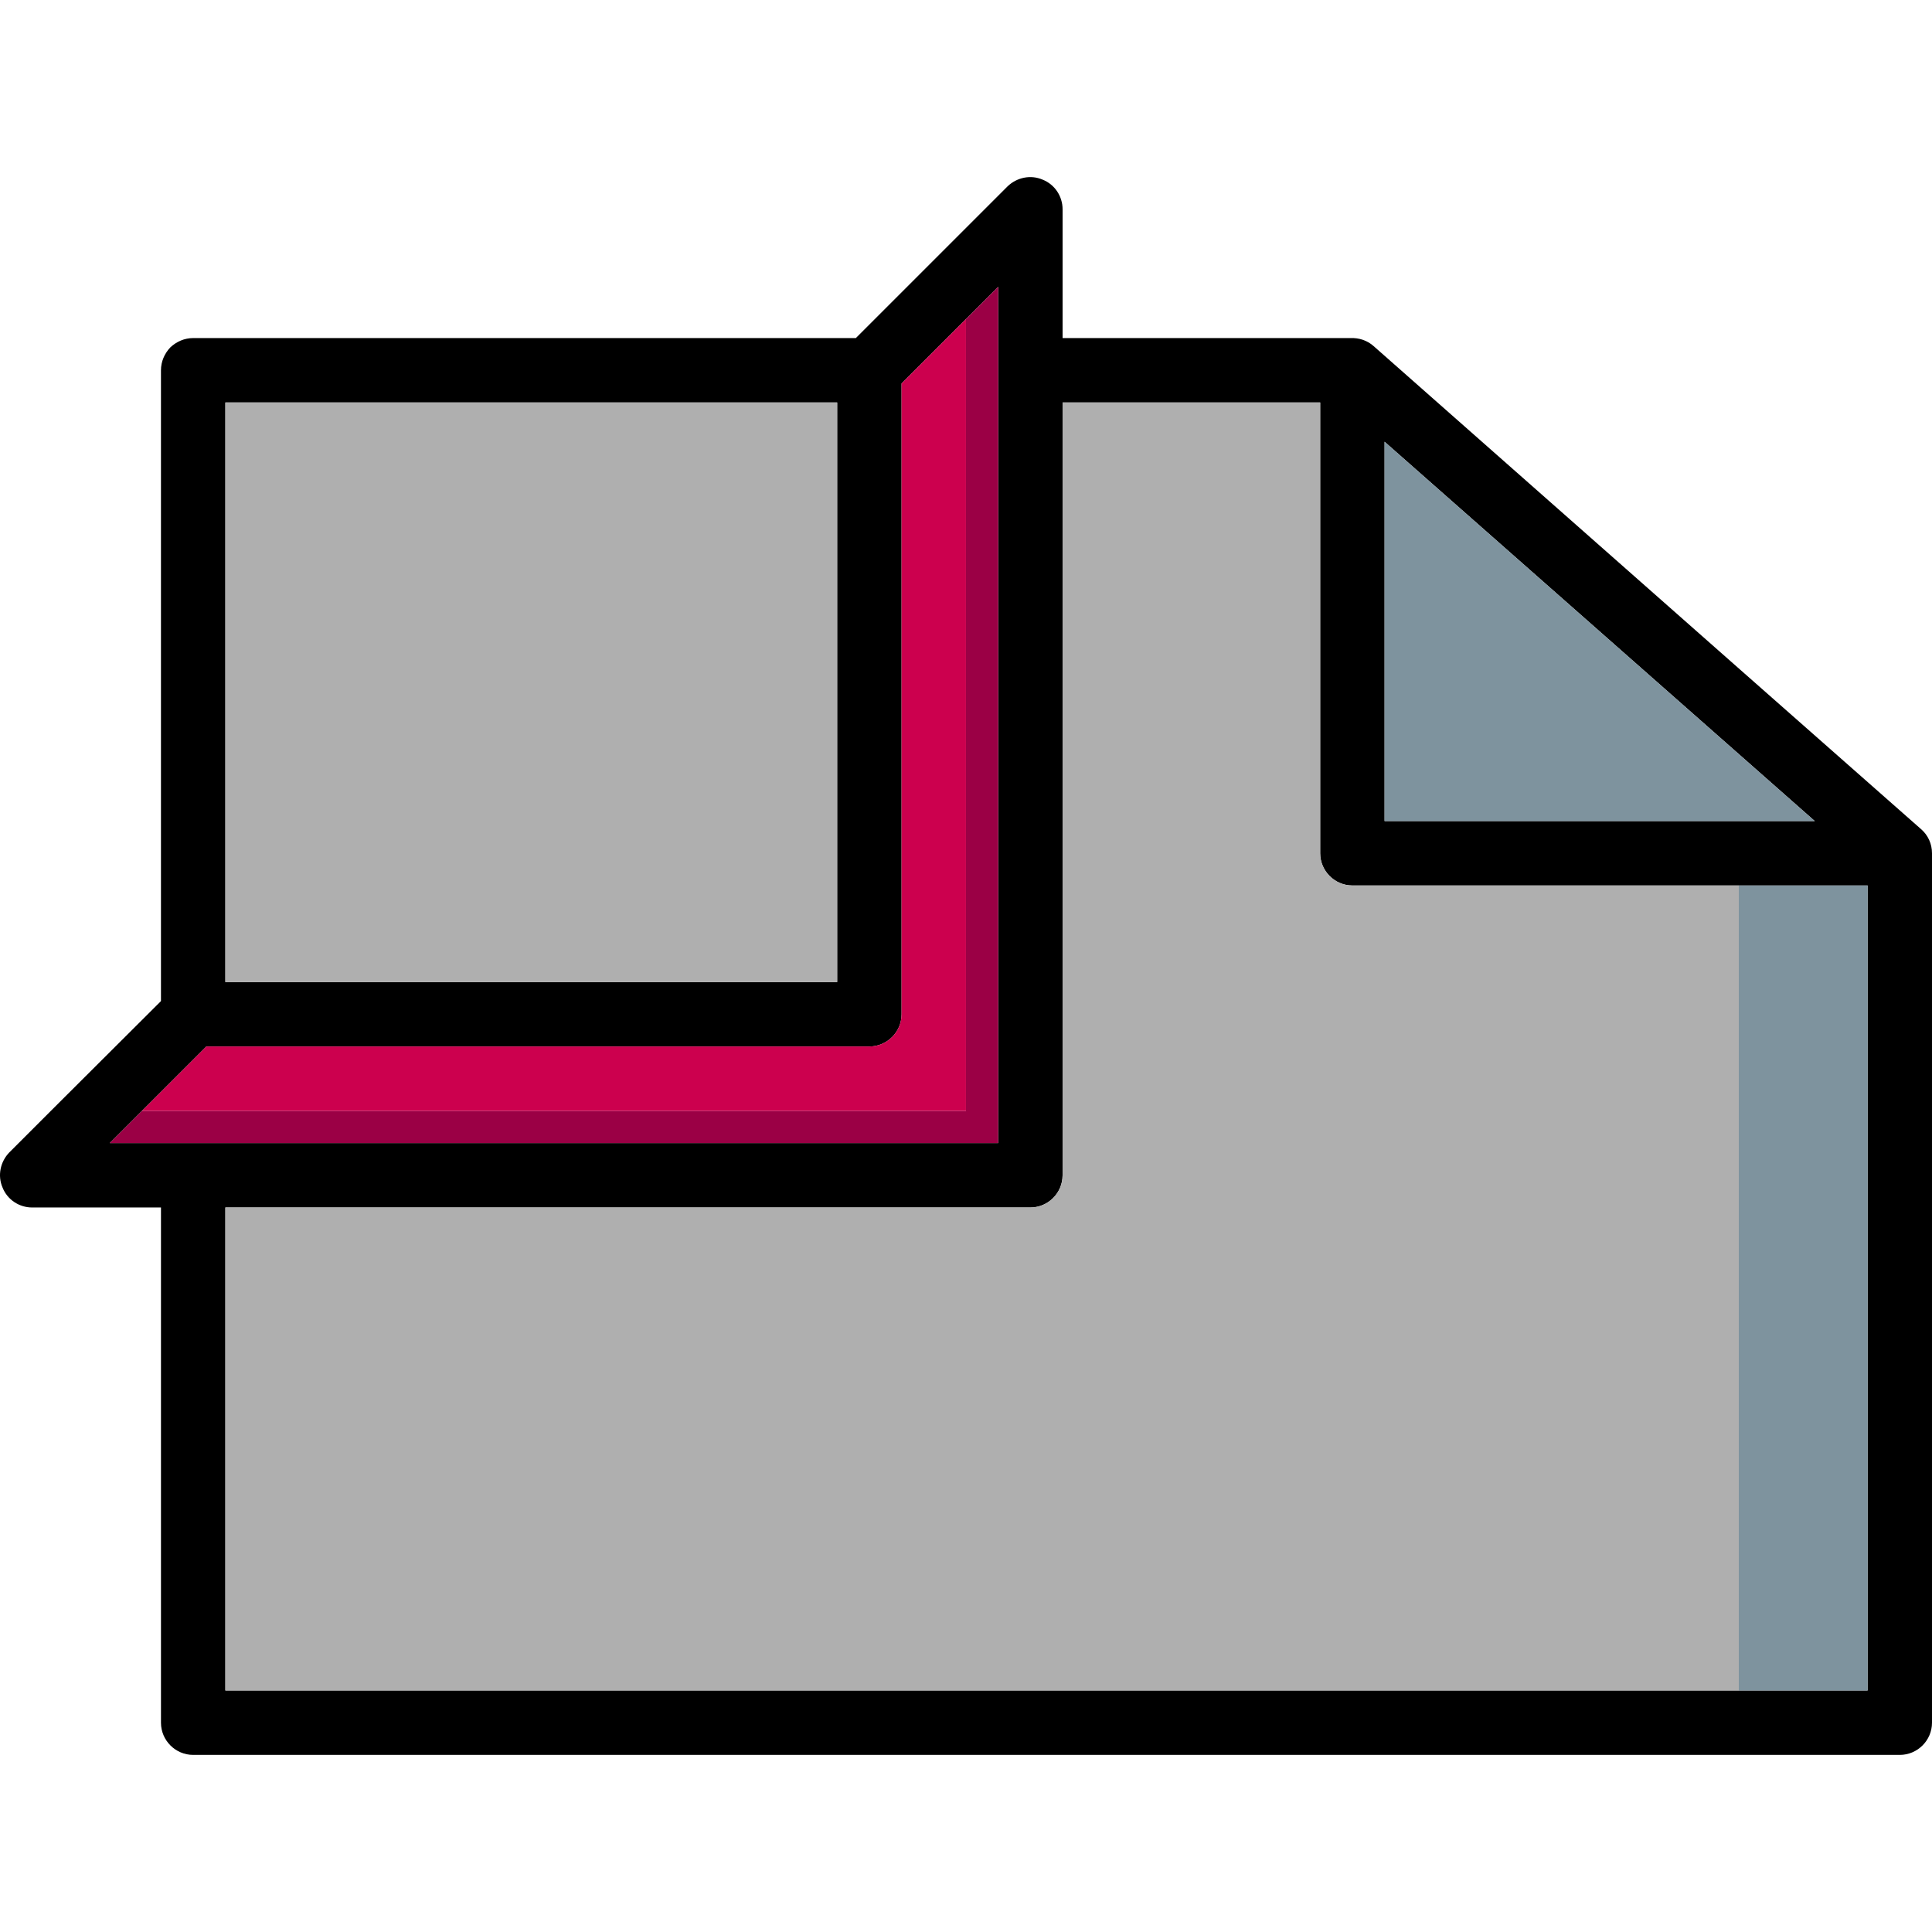 <?xml version="1.0" encoding="iso-8859-1"?>
<!-- Uploaded to: SVG Repo, www.svgrepo.com, Generator: SVG Repo Mixer Tools -->
<svg version="1.1" id="Layer_1" xmlns="http://www.w3.org/2000/svg" xmlns:xlink="http://www.w3.org/1999/xlink" 
	 viewBox="0 0 511.999 511.999" xml:space="preserve">
<path d="M509.098,219.728l-48.299-42.582l-96.77-85.42c-1.707-1.536-3.925-2.219-6.059-2.133h-76.375V55.458
	c0-3.413-2.048-6.571-5.291-7.851c-3.157-1.365-6.827-0.597-9.301,1.792l-11.008,11.008L226.81,89.592H51.191
	c-2.304,0-4.437,0.939-6.059,2.475c-1.536,1.621-2.475,3.755-2.475,6.059v167.171l-29.184,29.099L2.465,305.404
	c-2.389,2.475-3.157,6.144-1.792,9.301c1.28,3.243,4.437,5.291,7.851,5.291h34.134v136.536c0,4.693,3.84,8.533,8.533,8.533h452.274
	c4.693,0,8.533-3.84,8.533-8.533V226.128C511.999,223.653,510.975,221.349,509.098,219.728z M366.93,117.07l114.007,100.524H366.93
	V117.07z M59.725,106.659h162.136v153.603H59.725C59.725,260.262,59.725,106.659,59.725,106.659z M29.09,302.929l25.6-25.6h175.704
	c4.693,0,8.533-3.84,8.533-8.533V101.624l25.6-25.6v226.905H29.09z M494.932,447.998H59.725V319.996h213.337
	c4.693,0,8.533-3.84,8.533-8.533V106.659h68.268v119.469c0,4.693,3.84,8.533,8.533,8.533h136.536V447.998z"/>
<rect x="460.798" y="234.661" style="fill:#7E939E;" width="34.134" height="213.337"/>
<path style="fill:#AFAFAF;" d="M460.798,234.661v213.337H59.725V319.996h213.337c4.693,0,8.533-3.84,8.533-8.533V106.659h68.268
	v119.469c0,4.693,3.84,8.533,8.533,8.533H460.798z"/>
<polygon style="fill:#7E939E;" points="480.937,217.594 366.93,217.594 366.93,117.07 "/>
<rect x="59.725" y="106.659" style="fill:#AFAFAF;" width="162.136" height="153.603"/>
<polygon style="fill:#9B0045;" points="264.528,76.024 264.528,302.929 29.09,302.929 37.623,294.395 255.995,294.395 
	255.995,84.557 "/>
<path style="fill:#CC004E;" d="M255.995,84.557v209.838H37.623l17.067-17.067h175.704c4.693,0,8.533-3.84,8.533-8.533V101.624
	L255.995,84.557z"/>
</svg>